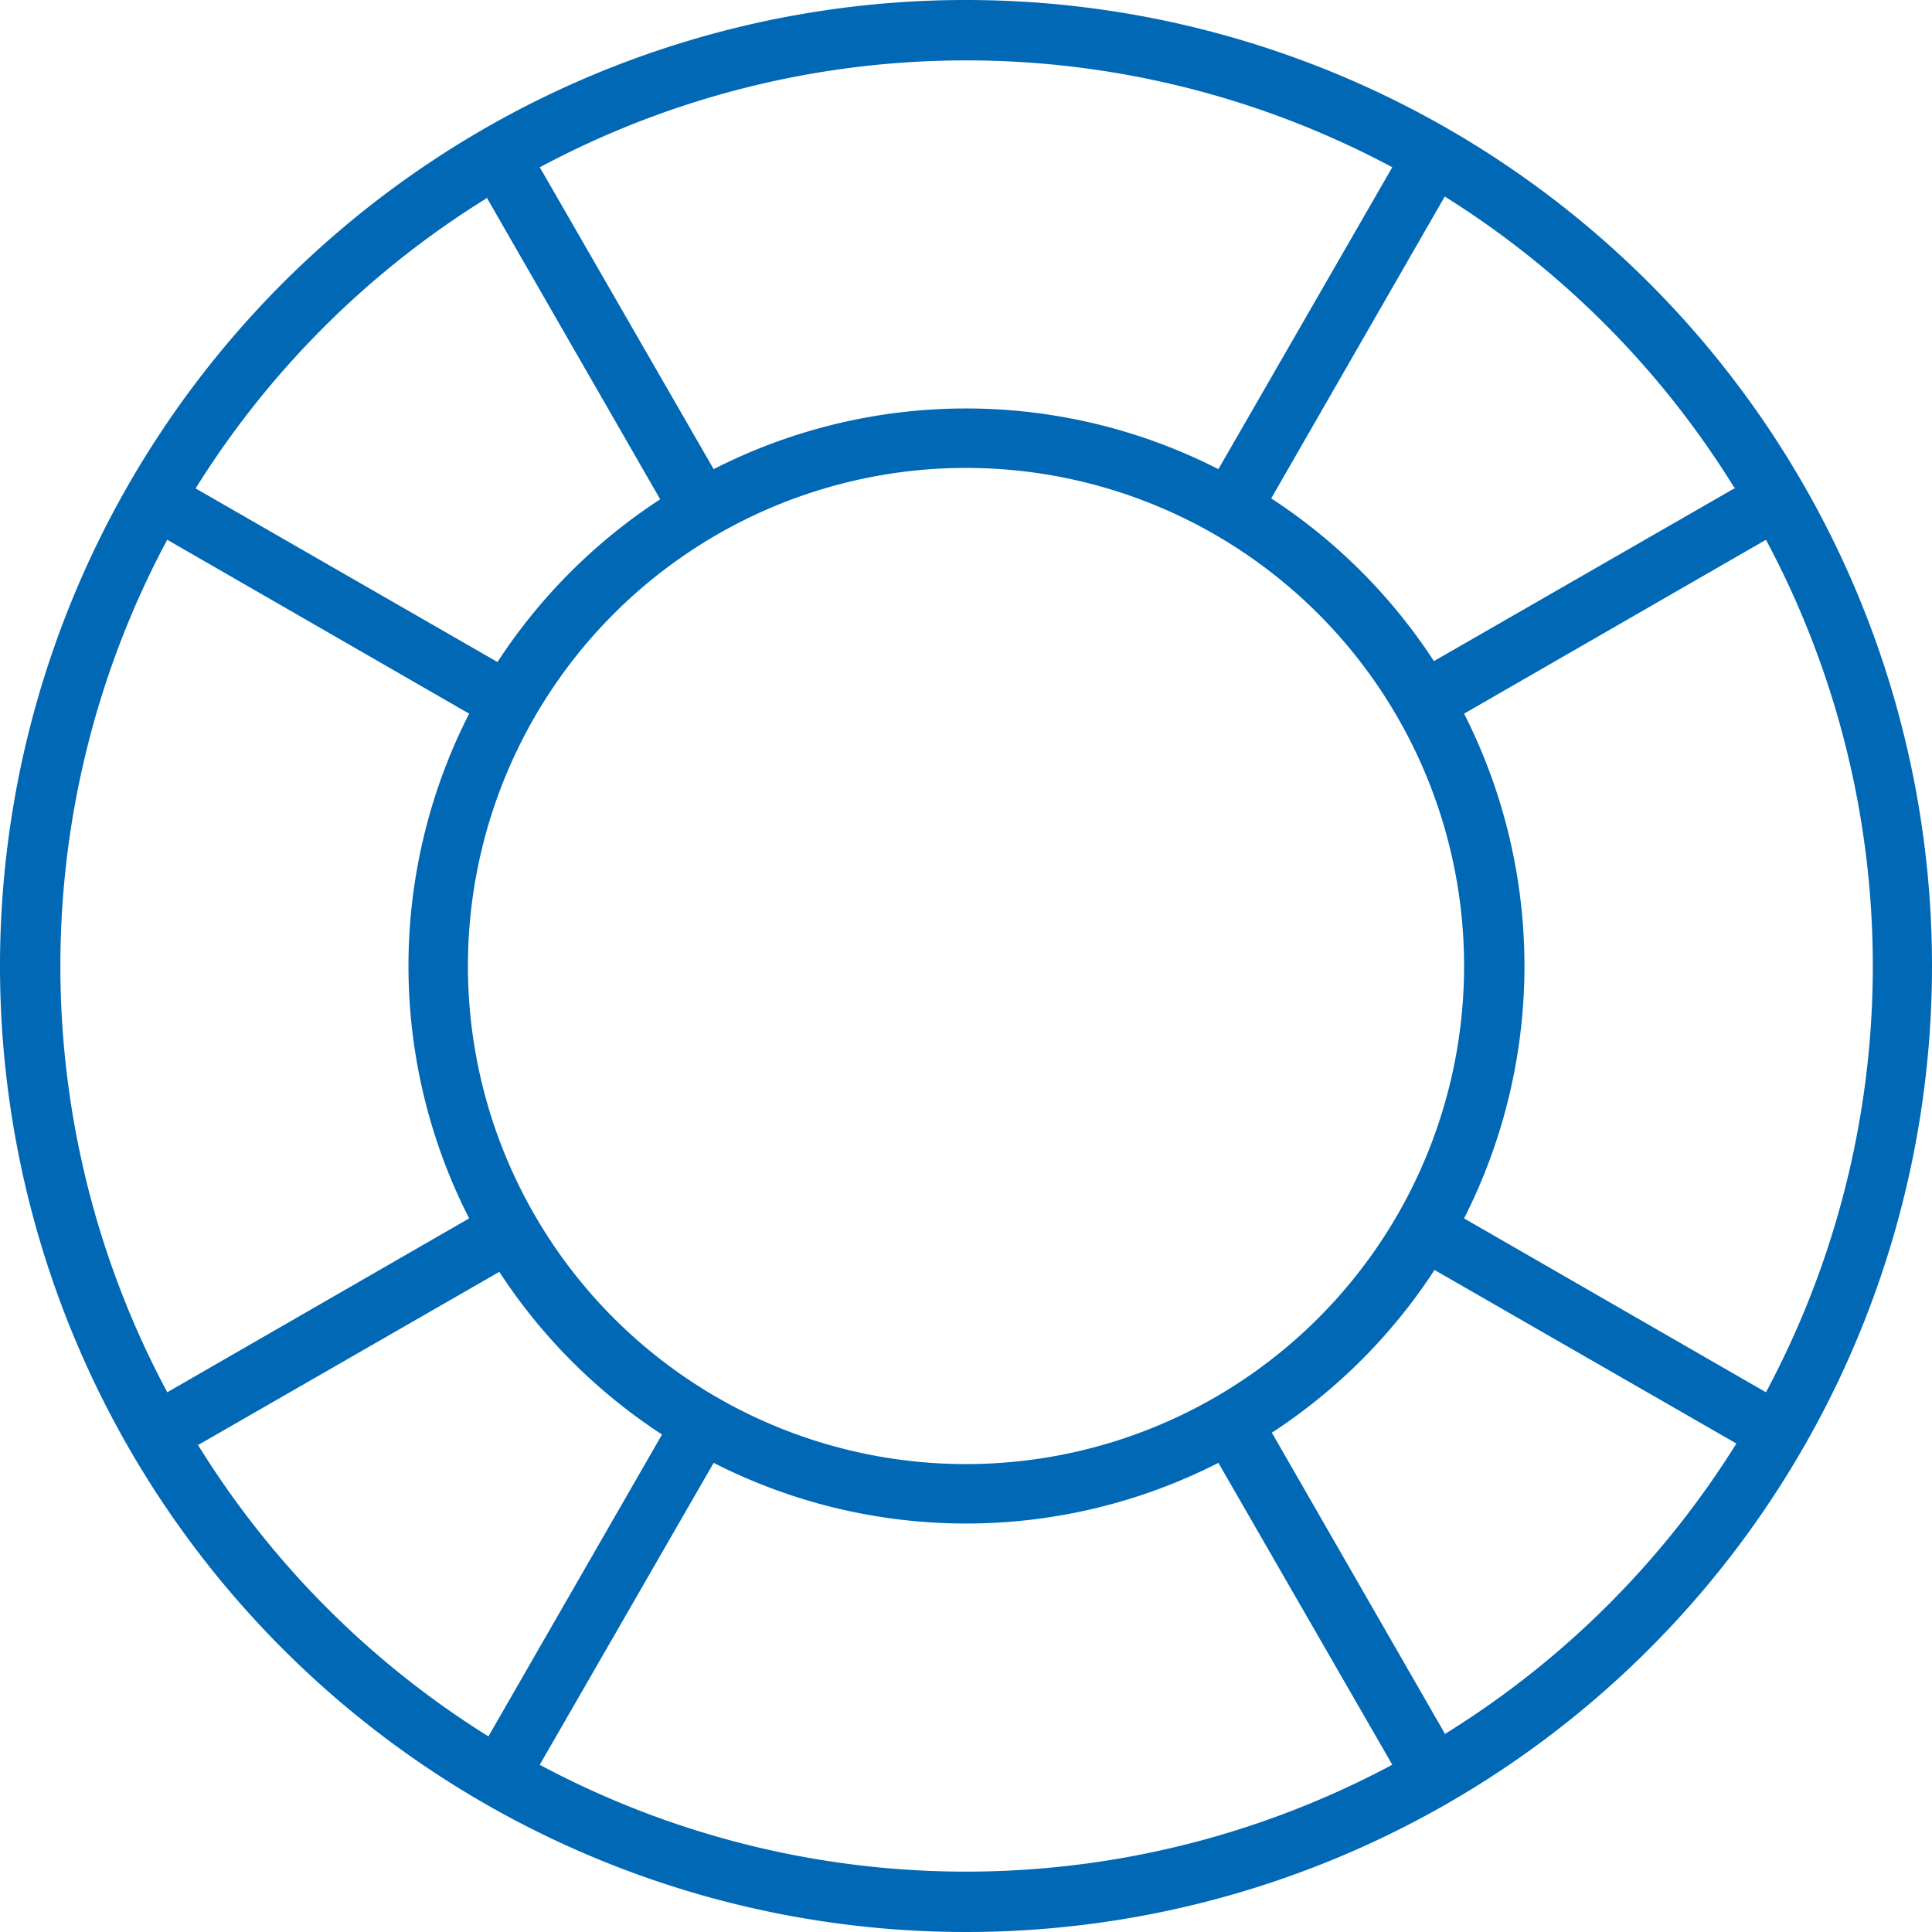 <svg id="Ebene_1" data-name="Ebene 1" xmlns="http://www.w3.org/2000/svg" viewBox="0 0 36 36">
  <defs>
    <style>
      .cls-1 {
        fill: #0068b4;
        fill-rule: evenodd;
      }
    </style>
  </defs>
  <path class="cls-1" d="M26.933,32.321l-3.234-5.625A10.383,10.383,0,0,0,26.73,23.664l5.625,3.234a16.841,16.841,0,0,1-5.439,5.417Zm-16.875.562,3.24-5.625a10.345,10.345,0,0,0,9.405,0l3.24,5.625A16.836,16.836,0,0,1,10.057,32.884ZM3.679,26.933l5.625-3.234A10.383,10.383,0,0,0,12.336,26.73L9.101,32.355a16.841,16.841,0,0,1-5.417-5.439Zm-.562-16.875,5.625,3.24a10.344,10.344,0,0,0,0,9.405l-5.625,3.24A16.835,16.835,0,0,1,3.116,10.057ZM9.068,3.679l3.234,5.625A10.384,10.384,0,0,0,9.27,12.336L3.645,9.101A16.842,16.842,0,0,1,9.084,3.684Zm16.875-.562-3.24,5.625a10.344,10.344,0,0,0-9.405,0l-3.24-5.625A16.835,16.835,0,0,1,25.942,3.116Zm6.401,5.968-5.625,3.234a10.383,10.383,0,0,0-3.032-3.032l3.234-5.625a16.841,16.841,0,0,1,5.394,5.423ZM28.406,18a10.396,10.396,0,0,0-1.125-4.702l5.625-3.24a16.836,16.836,0,0,1,0,15.885l-5.625-3.24A10.396,10.396,0,0,0,28.406,18ZM18,27.281A9.281,9.281,0,1,1,27.281,18,9.281,9.281,0,0,1,18,27.281ZM18,0A18,18,0,1,0,36,18,18,18,0,0,0,18,0Z"/>
</svg>
